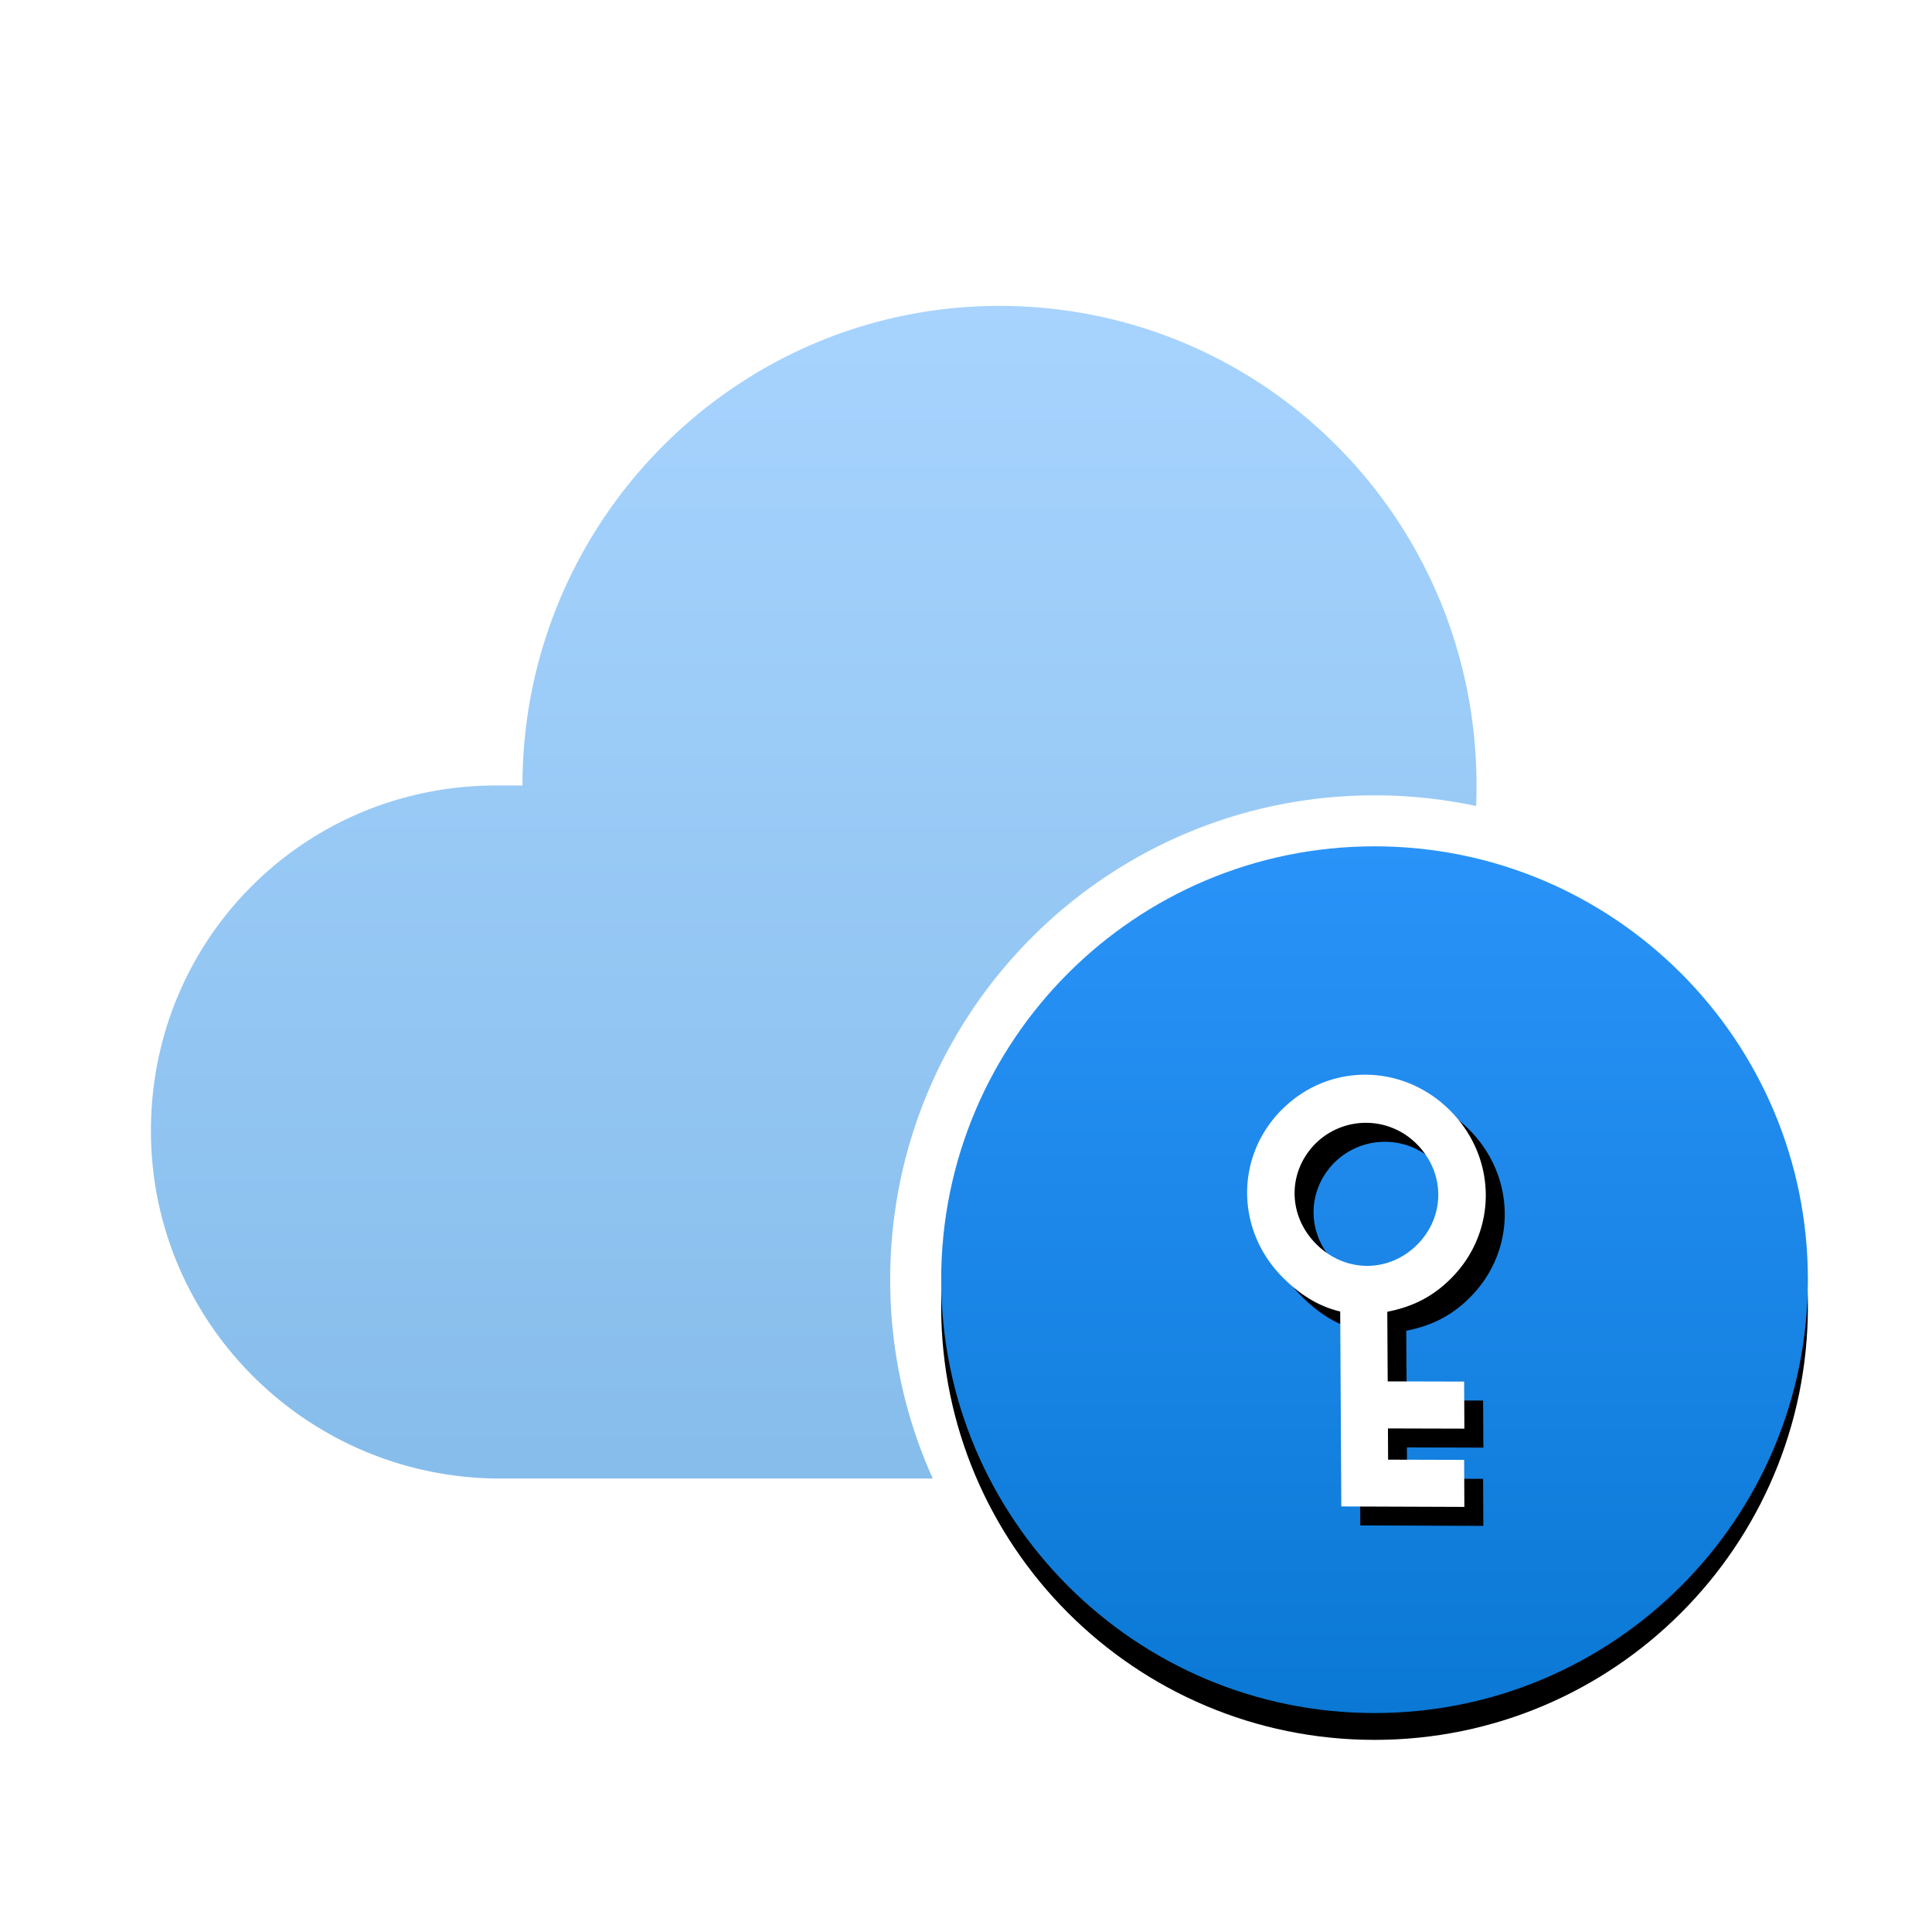 <svg width="72" height="72" xmlns="http://www.w3.org/2000/svg" xmlns:xlink="http://www.w3.org/1999/xlink"><defs><linearGradient x1="67.128%" y1="0%" x2="67.128%" y2="107.325%" id="a"><stop stop-color="#50A9FF" offset="0%"/><stop stop-color="#0A78D4" offset="100%"/></linearGradient><linearGradient x1="50%" y1="0%" x2="50%" y2="100%" id="d"><stop stop-color="#2A93F9" offset="0%"/><stop stop-color="#0A78D4" offset="100%"/></linearGradient><filter x="-15.5%" y="-12.4%" width="131%" height="131%" filterUnits="objectBoundingBox" id="b"><feOffset dy="1" in="SourceAlpha" result="shadowOffsetOuter1"/><feGaussianBlur stdDeviation="1.5" in="shadowOffsetOuter1" result="shadowBlurOuter1"/><feColorMatrix values="0 0 0 0 0 0 0 0 0 0 0 0 0 0 0 0 0 0 0.167 0" in="shadowBlurOuter1"/></filter><filter x="-15%" y="-6.5%" width="130.1%" height="126.2%" filterUnits="objectBoundingBox" id="e"><feOffset dy="1" in="SourceAlpha" result="shadowOffsetOuter1"/><feGaussianBlur stdDeviation=".5" in="shadowOffsetOuter1" result="shadowBlurOuter1"/><feColorMatrix values="0 0 0 0 0 0 0 0 0 0 0 0 0 0 0 0 0 0 0.102 0" in="shadowBlurOuter1"/></filter><path d="M29.45 36.29c0 8.92 7.23 16.15 16.15 16.15 8.92 0 16.15-7.23 16.15-16.15 0-8.92-7.23-16.15-16.15-16.15-8.92 0-16.15 7.23-16.15 16.15z" id="c"/><path d="M48.21 29.3c2.466 0 4.404 1.959 4.404 4.452 0 2.494-1.938 4.454-4.404 4.454-.969 0-1.762-.268-2.554-.802l-1.824 1.846 2.009 2.019-1.233 1.247-2.009-2.02-.819.827 1.998 2.009-1.233 1.246-3.231-3.255 5.108-5.166c-.44-.712-.616-1.514-.616-2.405 0-2.493 1.938-4.453 4.404-4.453zm0 1.78c-1.497 0-2.643 1.158-2.643 2.672 0 1.514 1.146 2.672 2.643 2.672 1.497 0 2.642-1.158 2.642-2.672a2.665 2.665 0 00-2.642-2.671z" id="f"/></defs><g fill="none" fill-rule="evenodd"><path d="M0 0h72v72H0z"/><path d="M31.623 0C41.45 0 49.4 7.954 49.4 17.873c0 .255-.004.51-.014.765a18.14 18.14 0 00-3.786-.398c-9.969 0-18.05 8.081-18.05 18.05 0 2.641.567 5.15 1.587 7.411L12.864 43.7C5.717 43.61 0 37.802 0 30.742c0-7.15 5.717-12.869 12.864-12.869h.982C13.846 8.043 21.796 0 31.623 0z" fill-opacity=".5" fill="url(#a)" transform="translate(5.625 11.4)"/><g transform="translate(5.625 11.4)"><use fill="#000" filter="url(#b)" xlink:href="#c"/><use fill="url(#d)" xlink:href="#c"/></g><g fill-rule="nonzero" transform="rotate(-45 62.537 35.849)"><use fill="#000" filter="url(#e)" xlink:href="#f"/><use fill="#FFF" xlink:href="#f"/></g></g></svg>